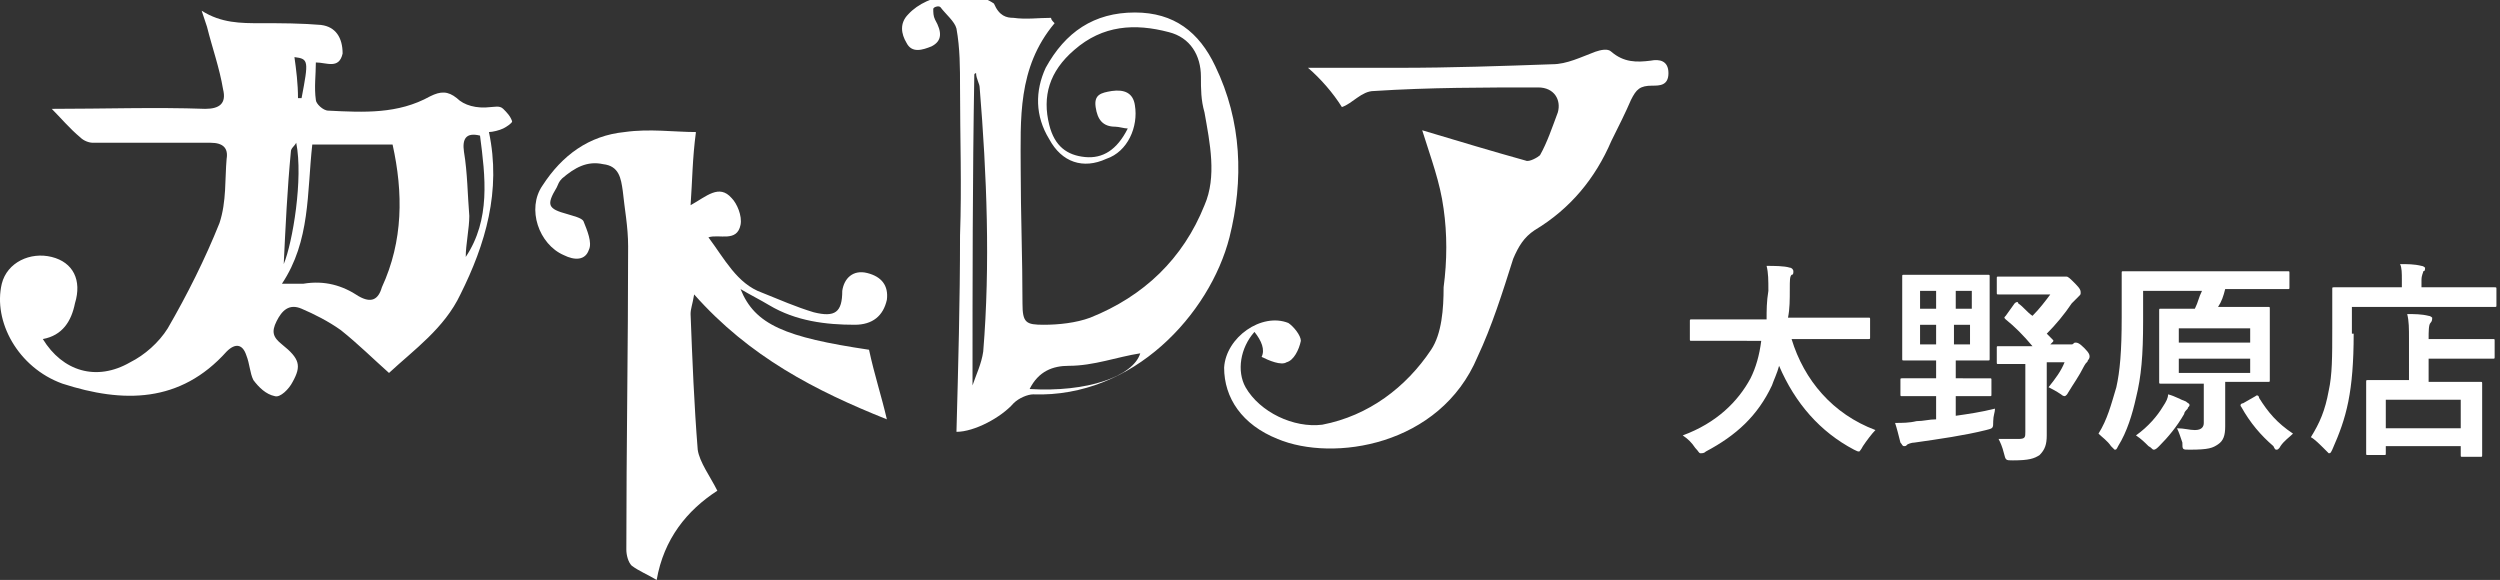 <?xml version="1.0" encoding="utf-8"?>
<!-- Generator: Adobe Illustrator 26.0.3, SVG Export Plug-In . SVG Version: 6.00 Build 0)  -->
<svg version="1.1" id="レイヤー_1" xmlns="http://www.w3.org/2000/svg" xmlns:xlink="http://www.w3.org/1999/xlink" x="0px"
	 y="0px" viewBox="0 0 140.1 32.5" style="enable-background:new 0 0 140.1 32.5;" xml:space="preserve">
<rect x="0" y="0" width="140.1" height="32.5" fill="#333333" stroke="none"/>
<style type="text/css">
	.st0{fill:#FFFFFF;}
</style>
<g>
	<path class="st0" d="M2.9,6.1c2.9,0,5.8-0.1,8.6,0c0.8,0,1.2-0.3,1-1.1c-0.2-1.2-0.6-2.3-0.9-3.5c-0.1-0.3-0.2-0.6-0.3-0.9
		c1.1,0.7,2.2,0.7,3.3,0.7c1.2,0,2.2,0,3.4,0.1c0.8,0.1,1.2,0.7,1.2,1.6c-0.2,0.9-0.9,0.5-1.5,0.5c0,0.7-0.1,1.4,0,2.1
		c0,0.2,0.4,0.6,0.7,0.6c2,0.1,3.9,0.2,5.7-0.8c0.6-0.3,1-0.3,1.5,0.1C26,5.9,26.7,6.1,27.5,6c0.2,0,0.5-0.1,0.7,0.1
		c0.2,0.2,0.4,0.4,0.5,0.7c0,0.1-0.3,0.3-0.5,0.4c-0.2,0.1-0.6,0.2-0.8,0.2c0.7,3.3-0.2,6.3-1.6,9.1c-0.9,1.9-2.6,3.1-4,4.4
		c-0.9-0.8-1.7-1.6-2.7-2.4c-0.7-0.5-1.5-0.9-2.2-1.2c-0.7-0.3-1.1,0.1-1.4,0.7c-0.3,0.6-0.2,0.9,0.3,1.3c1,0.8,1.1,1.2,0.6,2.1
		c-0.2,0.4-0.7,0.9-1,0.8c-0.5-0.1-0.9-0.5-1.2-0.9c-0.2-0.4-0.2-0.9-0.4-1.4c-0.2-0.6-0.6-0.7-1.1-0.2c-2.6,2.9-5.8,2.9-9.2,1.8
		C1,20.6-0.4,18,0.1,15.9c0.3-1.2,1.6-1.8,2.8-1.5c1.2,0.3,1.7,1.3,1.3,2.6c-0.2,1-0.7,1.8-1.8,2c1.1,1.8,3,2.4,4.9,1.3
		c0.8-0.4,1.6-1.1,2.1-1.9c1.1-1.9,2.1-3.9,2.9-5.9c0.4-1.2,0.3-2.5,0.4-3.6c0.1-0.6-0.2-0.9-0.9-0.9C9.7,8,7.5,8,5.2,8
		C5,8,4.7,7.9,4.5,7.7C3.9,7.2,3.4,6.6,2.9,6.1z M15.8,15.9c0.5,0,0.8,0,1.2,0c1.2-0.2,2.2,0.1,3.1,0.7c0.7,0.4,1.1,0.2,1.3-0.5
		c1.2-2.6,1.2-5.3,0.6-8c-1.6,0-3,0-4.5,0C17.2,10.8,17.4,13.5,15.8,15.9z M26.9,7.6c-0.8-0.2-1,0.2-0.9,0.9
		c0.2,1.2,0.2,2.4,0.3,3.6c0,0.7-0.2,1.6-0.2,2.3C27.5,12.3,27.2,9.9,26.9,7.6z M16.6,8c-0.1,0.2-0.3,0.3-0.3,0.5
		c-0.2,2.1-0.3,4.2-0.4,6.3C16.4,13.6,17,10,16.6,8z M16.7,5.5c0.1,0,0.2,0,0.2,0c0.4-2.1,0.4-2.2-0.4-2.3
		C16.6,3.9,16.7,4.7,16.7,5.5z"/>
	<path class="st0" d="M59.1,1.3c-2.1,2.5-1.9,5.4-1.9,8.2c0,2.5,0.1,4.9,0.1,7.5c0,1.1,0.2,1.2,1.2,1.2c0.8,0,1.8-0.1,2.6-0.4
		c3-1.2,5.2-3.3,6.4-6.3c0.7-1.6,0.3-3.5,0-5.2c-0.2-0.7-0.2-1.3-0.2-2c0-1.2-0.6-2.2-1.8-2.5c-1.9-0.5-3.7-0.4-5.3,1
		C58.8,4,58.4,5.4,58.8,7c0.3,1.2,1,1.7,2,1.8c1,0.1,1.8-0.4,2.4-1.6c-0.2,0-0.5-0.1-0.7-0.1c-0.7,0-1-0.4-1.1-1.1
		c-0.1-0.7,0.3-0.8,0.9-0.9c0.7-0.1,1.2,0.1,1.3,0.8c0.2,1.2-0.4,2.6-1.6,3c-1.3,0.6-2.5,0.2-3.2-1.1c-0.8-1.3-0.8-2.7-0.2-4
		c1.1-2,2.7-3.1,5-3.1c2.2,0,3.6,1.1,4.5,3c1.5,3.1,1.6,6.4,0.8,9.6c-1.1,4.3-5.4,9-11,8.8c-0.3,0-0.8,0.2-1.1,0.5
		c-0.7,0.8-2.2,1.6-3.2,1.6c0.1-3.7,0.2-7.3,0.2-11c0.1-2.8,0-5.5,0-8.3c0-1.1,0-2.2-0.2-3.3c-0.1-0.4-0.6-0.8-0.9-1.2
		c-0.1-0.1-0.4,0-0.4,0.1c0,0.2,0,0.4,0.1,0.6c0.4,0.7,0.4,1.2-0.2,1.5c-0.5,0.2-1.1,0.4-1.4-0.2c-0.3-0.5-0.4-1.1,0.1-1.6
		c1.1-1.2,3.5-1.5,4.8-0.6C56,0.9,56.4,1,56.8,1c0.7,0.1,1.4,0,2.1,0C58.9,1.1,59,1.2,59.1,1.3z M54.5,21.6
		C54.5,21.6,54.5,21.7,54.5,21.6c0.2-0.6,0.5-1.2,0.6-1.9c0.4-4.9,0.2-9.9-0.2-14.8c0-0.2-0.2-0.5-0.2-0.8c0,0-0.1,0-0.1,0.1
		C54.5,10,54.5,15.8,54.5,21.6z M57.7,21.8c3.2,0.2,5.8-0.7,6.2-2c-1.3,0.2-2.6,0.7-4,0.7C59,20.5,58.2,20.8,57.7,21.8z"/>
	<path class="st0" d="M49.7,23.5c-4-1.6-7.7-3.5-10.8-7c-0.1,0.6-0.2,0.8-0.2,1.1c0.1,2.6,0.2,5.1,0.4,7.6c0.1,0.7,0.7,1.5,1.1,2.3
		c-1.7,1.1-3,2.7-3.4,5c-0.5-0.3-1-0.5-1.4-0.8c-0.2-0.2-0.3-0.6-0.3-0.9c0-5.7,0.1-11.4,0.1-17c0-1.1-0.2-2.1-0.3-3.1
		c-0.1-0.7-0.2-1.4-1.1-1.5c-0.9-0.2-1.6,0.2-2.3,0.8c-0.2,0.2-0.2,0.3-0.3,0.5c-0.6,1-0.5,1.2,0.6,1.5c0.3,0.1,0.8,0.2,0.9,0.4
		c0.2,0.5,0.5,1.2,0.3,1.6c-0.2,0.6-0.8,0.6-1.4,0.3c-1.4-0.6-2.1-2.6-1.2-3.9c1.1-1.7,2.6-2.8,4.6-3c1.4-0.2,2.8,0,4,0
		c-0.2,1.5-0.2,2.7-0.3,4.1c0.9-0.5,1.6-1.2,2.3-0.4c0.3,0.3,0.6,1,0.5,1.5c-0.2,1-1.2,0.5-1.8,0.7c0.9,1.2,1.6,2.6,3,3.1
		c1,0.4,1.9,0.8,2.9,1.1c1.2,0.3,1.6,0,1.6-1.2c0.1-0.7,0.6-1.2,1.4-1c0.8,0.2,1.2,0.7,1.1,1.5c-0.2,0.9-0.8,1.4-1.8,1.4
		c-1.6,0-3.3-0.2-4.8-1.1c-0.5-0.3-1.1-0.6-1.6-0.9c0.8,2,2.5,2.7,7.2,3.4C49,21,49.4,22.2,49.7,23.5z"/>
	<path class="st0" d="M70.3,18.6c-0.8,0.9-1,2.2-0.5,3.1c0.8,1.4,2.7,2.3,4.3,2.1c2.6-0.5,4.7-2.1,6.1-4.2c0.6-0.9,0.7-2.3,0.7-3.5
		c0.2-1.5,0.2-3,0-4.4c-0.2-1.5-0.7-2.8-1.2-4.4c2,0.6,4,1.2,5.8,1.7c0.2,0.1,0.7-0.2,0.8-0.3c0.4-0.7,0.7-1.6,1-2.4
		c0.2-0.7-0.2-1.4-1.1-1.4c-3,0-6.1,0-9.2,0.2c-0.7,0-1.2,0.7-1.8,0.9c-0.5-0.8-1.2-1.6-1.9-2.2c1.6,0,3.4,0,5.1,0
		c2.9,0,5.8-0.1,8.6-0.2c0.8,0,1.6-0.4,2.4-0.7c0.3-0.1,0.7-0.2,0.9,0c0.7,0.6,1.4,0.6,2.2,0.5c0.5-0.1,1,0,1,0.7s-0.5,0.7-0.9,0.7
		c-0.7,0-0.9,0.2-1.2,0.8c-0.3,0.7-0.7,1.5-1.1,2.3c-0.9,2.1-2.3,3.8-4.3,5c-0.6,0.4-0.9,0.9-1.2,1.6c-0.6,1.9-1.2,3.8-2,5.5
		c-2.1,5-8.1,5.9-11.2,4.6c-2-0.8-3-2.3-3-4c0.1-1.7,2.1-3.1,3.6-2.5c0.3,0.2,0.7,0.7,0.7,1c-0.1,0.5-0.4,1.1-0.8,1.2
		c-0.3,0.2-1-0.1-1.4-0.3C70.9,19.6,70.7,19.1,70.3,18.6z"/>
</g>
<g>
	<path class="st0" d="M96.3,19.1c-1.1,0-1.4,0-1.5,0c-0.1,0-0.1,0-0.1-0.1v-1c0-0.1,0-0.1,0.1-0.1c0.1,0,0.4,0,1.5,0H99
		c0-0.5,0-1,0.1-1.6c0-0.6,0-1-0.1-1.4c0.4,0,1,0,1.3,0.1c0.1,0,0.2,0.1,0.2,0.2c0,0.1,0,0.2-0.1,0.2c-0.1,0.1-0.1,0.3-0.1,0.8
		c0,0.6,0,1.1-0.1,1.6h3c1.1,0,1.4,0,1.5,0c0.1,0,0.1,0,0.1,0.1v1c0,0.1,0,0.1-0.1,0.1c-0.1,0-0.4,0-1.5,0h-2.8
		c0.7,2.3,2.3,4.2,4.7,5.1c-0.2,0.2-0.5,0.6-0.7,0.9c-0.1,0.2-0.2,0.3-0.2,0.3c-0.1,0-0.1,0-0.3-0.1c-1.9-1-3.3-2.6-4.2-4.7
		c-0.1,0.4-0.3,0.8-0.4,1.1c-0.8,1.7-2,2.8-3.7,3.7c-0.1,0.1-0.2,0.1-0.3,0.1c-0.1,0-0.1-0.1-0.3-0.3c-0.2-0.3-0.4-0.5-0.7-0.7
		c1.9-0.7,3.1-1.9,3.8-3.2c0.3-0.6,0.5-1.3,0.6-2.1H96.3z"/>
	<path class="st0" d="M110.1,21.2c1,0,1.3,0,1.4,0c0.1,0,0.1,0,0.1,0.1v0.8c0,0.1,0,0.1-0.1,0.1c-0.1,0-0.4,0-1.4,0h-0.5v1.1
		c0.7-0.1,1.4-0.2,2.2-0.4c0,0.2-0.1,0.4-0.1,0.7c0,0.4,0,0.4-0.4,0.5c-1.2,0.3-2.6,0.5-4,0.7c-0.2,0-0.4,0.1-0.4,0.1
		c-0.1,0.1-0.1,0.1-0.2,0.1c-0.1,0-0.1-0.1-0.2-0.2c-0.1-0.4-0.2-0.8-0.3-1.1c0.4,0,0.8,0,1.2-0.1c0.4,0,0.7-0.1,1.1-0.1v-1.3H108
		c-1,0-1.3,0-1.4,0c-0.1,0-0.1,0-0.1-0.1v-0.8c0-0.1,0-0.1,0.1-0.1c0.1,0,0.4,0,1.4,0h0.5v-1h-0.4c-1,0-1.3,0-1.4,0
		c-0.1,0-0.1,0-0.1-0.1c0-0.1,0-0.4,0-1.2v-2.2c0-0.8,0-1.1,0-1.2c0-0.1,0-0.1,0.1-0.1c0.1,0,0.4,0,1.4,0h1.9c1,0,1.3,0,1.4,0
		c0.1,0,0.1,0,0.1,0.1c0,0.1,0,0.4,0,1.2v2.2c0,0.8,0,1.1,0,1.2c0,0.1,0,0.1-0.1,0.1c-0.1,0-0.4,0-1.4,0h-0.4v1H110.1z M108.5,17.3
		v-1h-0.9v1H108.5z M108.5,19.3v-1.1h-0.9v1.1H108.5z M109.6,16.3v1h0.9v-1H109.6z M110.4,18.2h-0.9v1.1h0.9V18.2z M112.9,17
		c0.1-0.1,0.2-0.1,0.2,0c0.3,0.2,0.5,0.5,0.8,0.7c0.4-0.4,0.7-0.8,1-1.2h-1.6c-0.9,0-1.2,0-1.3,0c-0.1,0-0.1,0-0.1-0.1v-0.8
		c0-0.1,0-0.1,0.1-0.1c0.1,0,0.4,0,1.3,0h2c0.2,0,0.2,0,0.3,0c0.1,0,0.1,0,0.2,0c0.1,0,0.2,0.1,0.5,0.4c0.3,0.3,0.3,0.4,0.3,0.5
		c0,0.1,0,0.1-0.1,0.2c-0.1,0.1-0.2,0.2-0.4,0.4c-0.4,0.6-0.9,1.2-1.4,1.7c0.1,0.1,0.2,0.2,0.3,0.3c0.1,0.1,0.1,0.1,0,0.2l-0.1,0.1
		h1c0.1,0,0.2,0,0.2,0c0.1,0,0.1-0.1,0.2-0.1c0.1,0,0.2,0,0.5,0.3c0.3,0.3,0.3,0.4,0.3,0.5c0,0,0,0.1-0.1,0.2c0,0.1-0.1,0.1-0.2,0.3
		c-0.3,0.6-0.6,1-0.9,1.5c-0.1,0.2-0.2,0.2-0.2,0.2c0,0-0.1,0-0.2-0.1c-0.3-0.2-0.5-0.3-0.7-0.4c0.4-0.5,0.7-0.9,0.9-1.4h-1v2.7
		c0,0.5,0,1,0,1.4c0,0.5-0.1,0.8-0.4,1.1c-0.3,0.2-0.6,0.3-1.5,0.3c-0.4,0-0.4,0-0.5-0.4c-0.1-0.4-0.2-0.6-0.3-0.8
		c0.4,0,0.6,0,1.1,0c0.4,0,0.4-0.1,0.4-0.4v-3.8h-0.1c-1,0-1.3,0-1.4,0c-0.1,0-0.1,0-0.1-0.1v-0.8c0-0.1,0-0.1,0.1-0.1
		c0.1,0,0.4,0,1.4,0h0.5c-0.5-0.6-1-1.1-1.5-1.5c-0.1-0.1-0.1-0.1,0-0.2L112.9,17z"/>
	<path class="st0" d="M120.1,18c0,1.9-0.1,3.1-0.4,4.3c-0.2,0.9-0.5,1.9-1,2.7c-0.1,0.2-0.1,0.2-0.2,0.2c0,0-0.1-0.1-0.2-0.2
		c-0.2-0.3-0.5-0.5-0.7-0.7c0.5-0.8,0.7-1.6,1-2.6c0.2-0.9,0.3-2,0.3-3.9c0-1.7,0-2.4,0-2.5c0-0.1,0-0.1,0.1-0.1c0.1,0,0.5,0,1.6,0
		h6c1.1,0,1.5,0,1.6,0c0.1,0,0.1,0,0.1,0.1v0.8c0,0.1,0,0.1-0.1,0.1c-0.1,0-0.5,0-1.6,0h-1.9c-0.1,0.4-0.2,0.7-0.4,1h1.3
		c1.1,0,1.5,0,1.5,0c0.1,0,0.1,0,0.1,0.1c0,0.1,0,0.4,0,1.1v1.8c0,0.7,0,1,0,1.1c0,0.1,0,0.1-0.1,0.1c-0.1,0-0.4,0-1.5,0h-0.9v1
		c0,0.5,0,1,0,1.5c0,0.5-0.1,0.8-0.4,1c-0.3,0.2-0.5,0.3-1.6,0.3c-0.4,0-0.4,0-0.4-0.4c-0.1-0.3-0.2-0.6-0.3-0.8
		c0.4,0,0.7,0.1,1,0.1c0.4,0,0.5-0.2,0.5-0.4v-2.2h-0.9c-1.1,0-1.5,0-1.5,0c-0.1,0-0.1,0-0.1-0.1c0-0.1,0-0.4,0-1.1v-1.8
		c0-0.7,0-1.1,0-1.1c0-0.1,0-0.1,0.1-0.1c0.1,0,0.5,0,1.5,0h0.4c0.2-0.4,0.2-0.6,0.4-1h-3.3V18z M121.2,22.8
		c0.2-0.3,0.3-0.5,0.3-0.7c0.4,0.1,0.7,0.3,1,0.4c0.1,0.1,0.2,0.1,0.2,0.2c0,0.1-0.1,0.1-0.1,0.2c-0.1,0.1-0.2,0.2-0.2,0.3
		c-0.4,0.7-0.9,1.3-1.4,1.8c-0.1,0.1-0.2,0.2-0.3,0.2c-0.1,0-0.1-0.1-0.3-0.2c-0.2-0.2-0.4-0.4-0.7-0.6
		C120.4,23.9,120.9,23.3,121.2,22.8z M122.1,19.2h4v-0.8h-4V19.2z M126.1,20.1h-4v0.8h4V20.1z M126.4,22.2c0.1-0.1,0.2,0,0.2,0.1
		c0.5,0.8,1,1.4,1.9,2c-0.2,0.2-0.5,0.4-0.7,0.7c-0.1,0.2-0.2,0.2-0.2,0.2c-0.1,0-0.1,0-0.2-0.2c-0.7-0.6-1.3-1.3-1.8-2.2
		c-0.1-0.1,0-0.2,0.1-0.2L126.4,22.2z"/>
	<path class="st0" d="M131.9,18.7c0,1.6-0.1,2.8-0.3,3.8c-0.2,1-0.5,1.8-0.9,2.7c-0.1,0.2-0.1,0.2-0.2,0.2c0,0-0.1-0.1-0.2-0.2
		c-0.3-0.3-0.6-0.6-0.8-0.7c0.5-0.8,0.8-1.5,1-2.6c0.2-0.9,0.2-1.9,0.2-3.5c0-1.5,0-2.1,0-2.2c0-0.1,0-0.1,0.1-0.1
		c0.1,0,0.5,0,1.6,0h2.2v-0.4c0-0.4,0-0.7-0.1-0.9c0.4,0,0.8,0,1.2,0.1c0.1,0,0.2,0.1,0.2,0.1c0,0.1,0,0.2-0.1,0.2
		c0,0.1-0.1,0.2-0.1,0.5v0.4h2.5c1.1,0,1.5,0,1.6,0c0.1,0,0.1,0,0.1,0.1v0.9c0,0.1,0,0.1-0.1,0.1c-0.1,0-0.5,0-1.6,0h-6.4V18.7z
		 M132.7,25.5c-0.1,0-0.1,0-0.1-0.1c0-0.1,0-0.4,0-1.9v-0.9c0-0.8,0-1.1,0-1.2c0-0.1,0-0.1,0.1-0.1c0.1,0,0.5,0,1.6,0h0.7V19
		c0-0.6,0-1-0.1-1.4c0.4,0,0.8,0,1.2,0.1c0.1,0,0.2,0.1,0.2,0.1c0,0.1,0,0.2-0.1,0.3c-0.1,0.1-0.1,0.5-0.1,0.9V19h2
		c1.1,0,1.5,0,1.6,0c0.1,0,0.1,0,0.1,0.1v0.9c0,0.1,0,0.1-0.1,0.1c-0.1,0-0.5,0-1.6,0h-2v1.3h1.3c1.1,0,1.5,0,1.6,0
		c0.1,0,0.1,0,0.1,0.1c0,0.1,0,0.4,0,1.1v1c0,1.5,0,1.8,0,1.9c0,0.1,0,0.1-0.1,0.1H138c-0.1,0-0.1,0-0.1-0.1V25h-4.2v0.4
		c0,0.1,0,0.1-0.1,0.1H132.7z M133.7,24h4.2v-1.6h-4.2V24z"/>
</g>
</svg>
